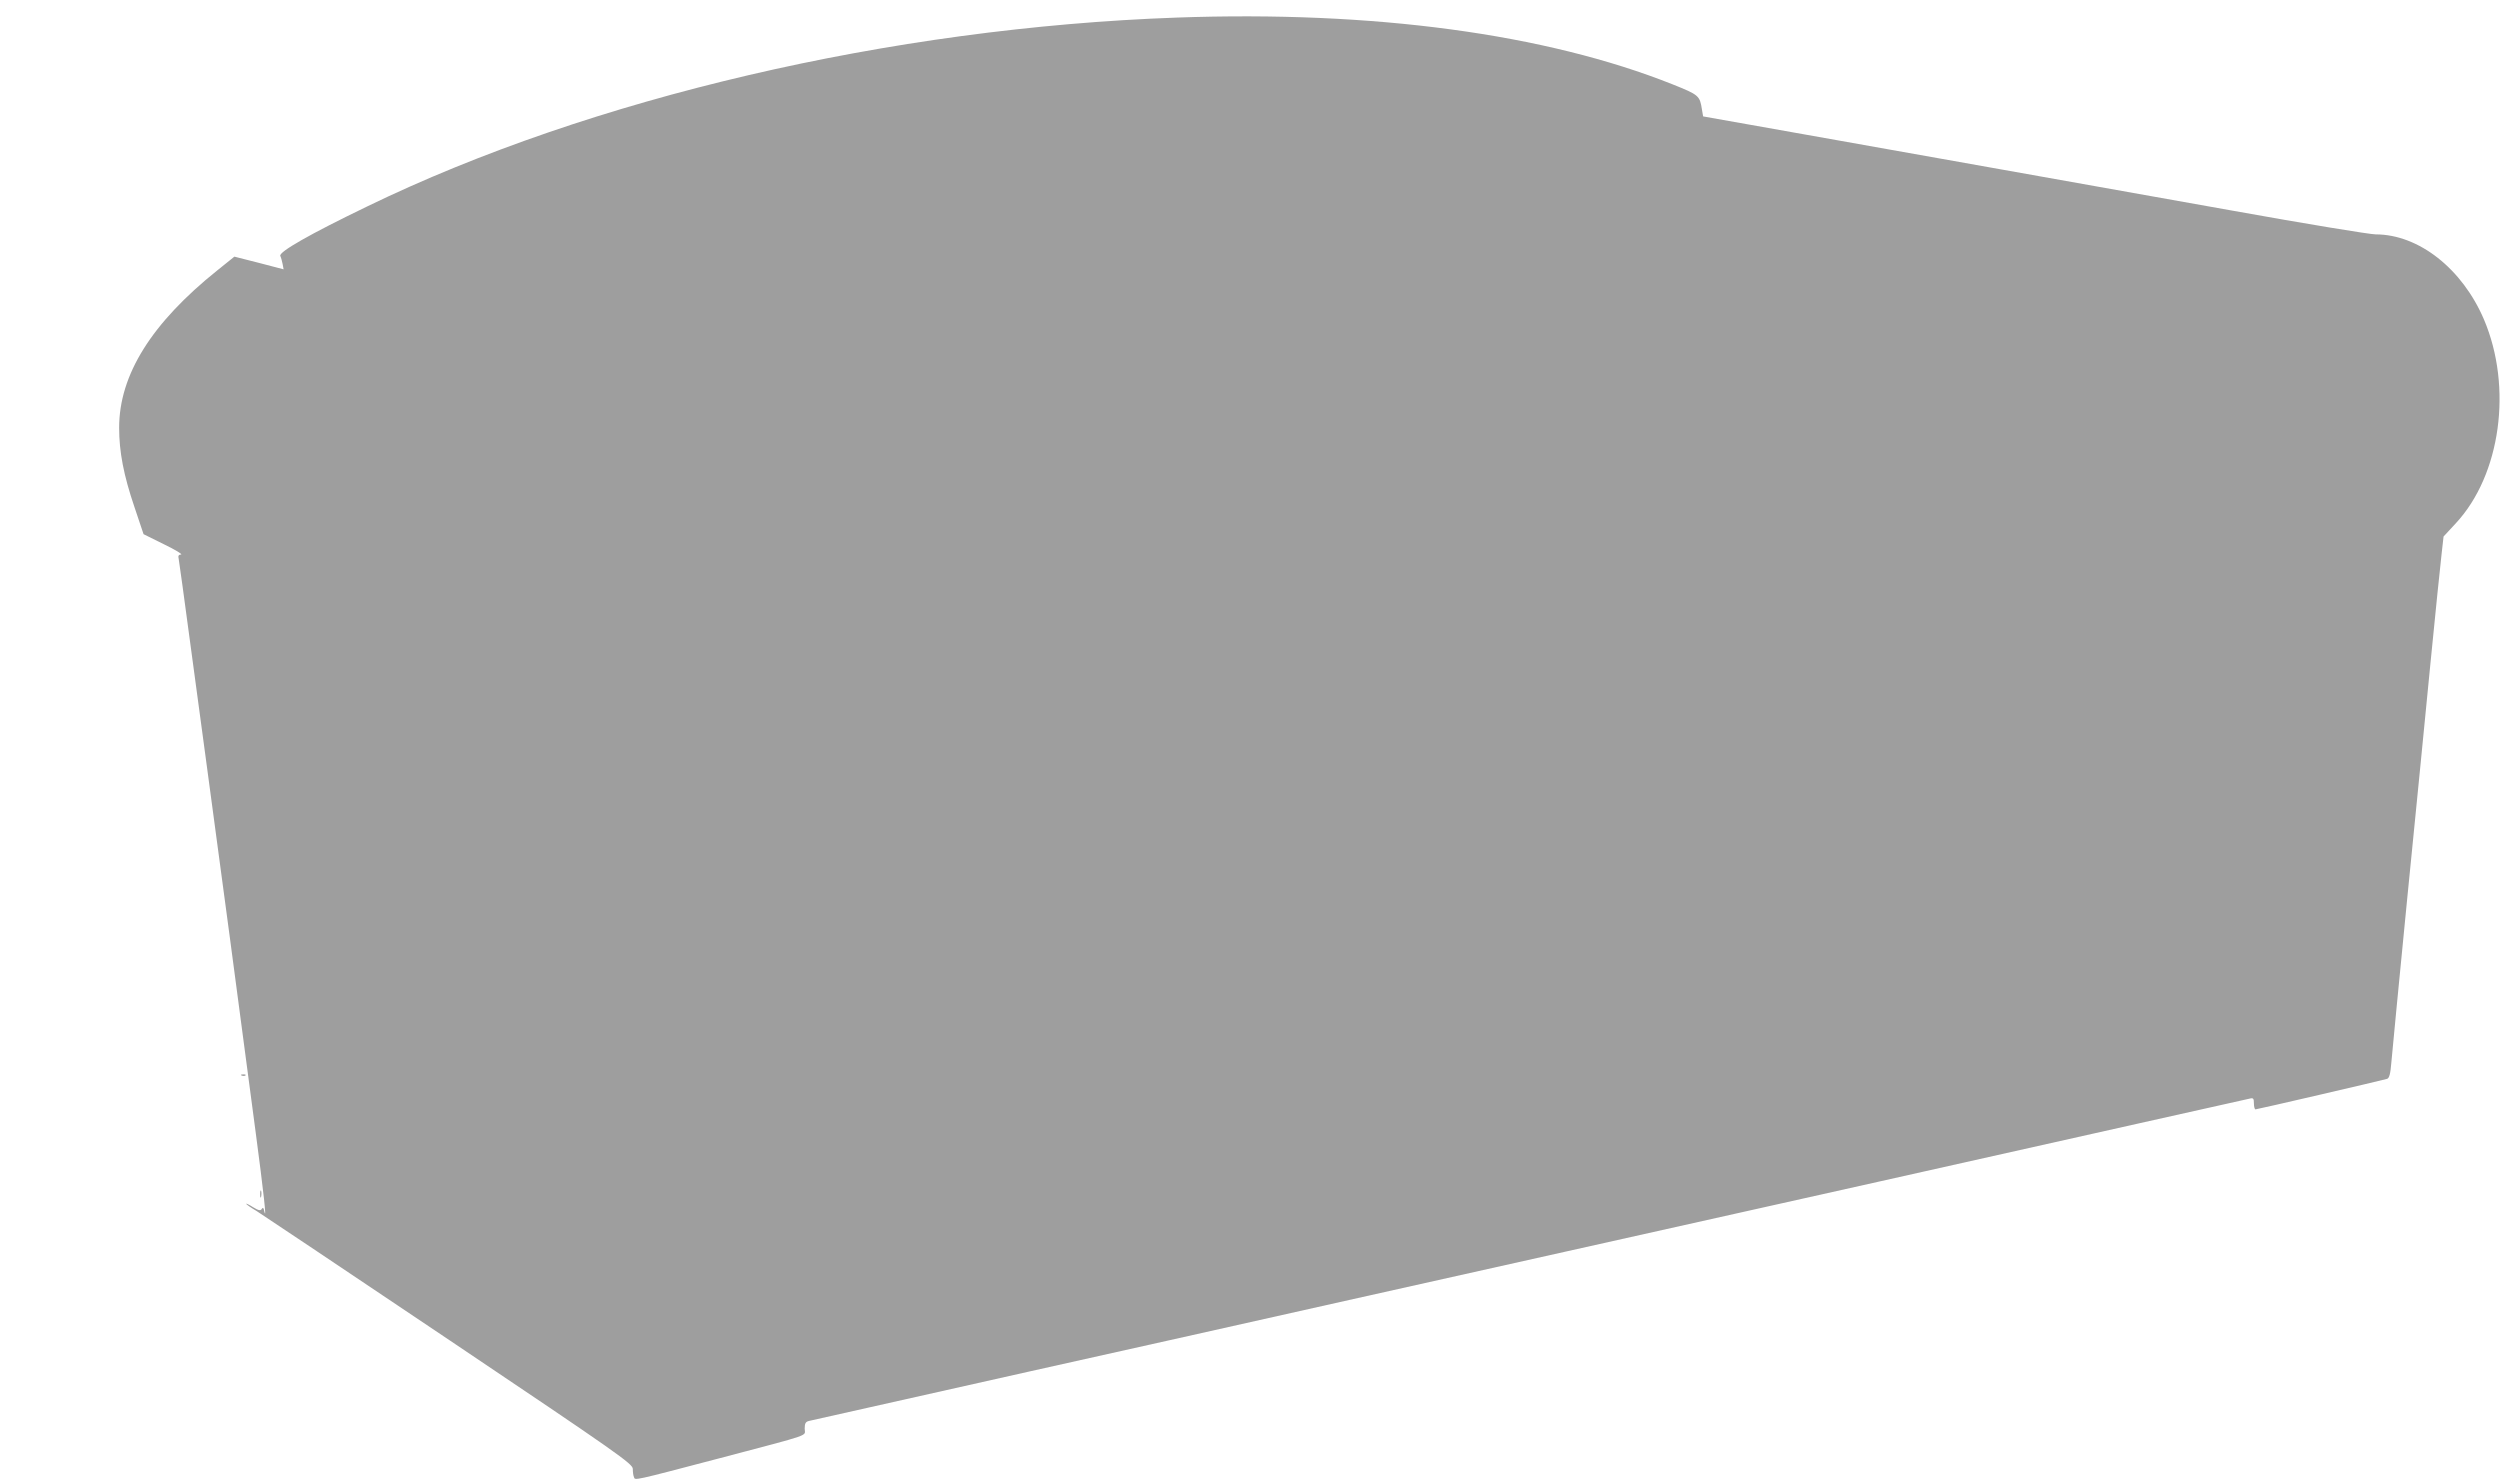 <?xml version="1.0" standalone="no"?>
<!DOCTYPE svg PUBLIC "-//W3C//DTD SVG 20010904//EN"
 "http://www.w3.org/TR/2001/REC-SVG-20010904/DTD/svg10.dtd">
<svg version="1.0" xmlns="http://www.w3.org/2000/svg"
 width="1280pt" height="758pt" viewBox="0 0 1280 758"
 preserveAspectRatio="xMidYMid meet">
<g transform="translate(0,758) scale(0.1,-0.1)"
fill="#9e9e9e" stroke="none">
<path d="M6025 7490 c-1462 -52 -2999 -411 -4145 -967 -292 -141 -452 -232
-445 -253 4 -8 9 -27 12 -42 l5 -27 -126 33 -126 32 -87 -70 c-337 -270 -503
-535 -503 -806 0 -123 23 -243 78 -405 l47 -140 105 -52 c58 -28 97 -52 87
-52 -13 -1 -16 -7 -12 -23 2 -13 30 -210 60 -438 31 -228 69 -512 85 -630 36
-261 192 -1433 250 -1875 39 -294 57 -455 43 -396 -3 17 -7 21 -13 11 -6 -10
-16 -8 -44 9 -20 13 -36 20 -36 18 0 -3 24 -20 53 -37 28 -18 474 -316 990
-663 866 -582 937 -632 937 -658 0 -15 2 -34 6 -42 6 -17 -10 -21 439 97 485
128 435 111 435 151 0 28 5 36 23 40 56 13 432 97 1132 254 418 93 1143 255
1610 360 468 105 1696 379 2730 610 1034 232 1890 423 1903 426 19 5 22 1 22
-25 0 -16 4 -30 8 -30 9 0 642 147 673 156 12 3 18 24 23 87 4 45 40 422 81
837 42 415 95 962 120 1215 25 253 50 500 56 549 l10 89 63 68 c230 248 291
696 144 1043 -111 260 -334 436 -555 436 -29 0 -358 54 -730 121 -373 66 -903
161 -1178 210 -275 49 -733 130 -1017 181 l-518 92 -6 35 c-11 71 -15 75 -150
129 -650 259 -1534 378 -2539 342z"/>
<path d="M1238 2073 c7 -3 16 -2 19 1 4 3 -2 6 -13 5 -11 0 -14 -3 -6 -6z"/>
<path d="M1332 1465 c0 -16 2 -22 5 -12 2 9 2 23 0 30 -3 6 -5 -1 -5 -18z"/>
</g>
</svg>
